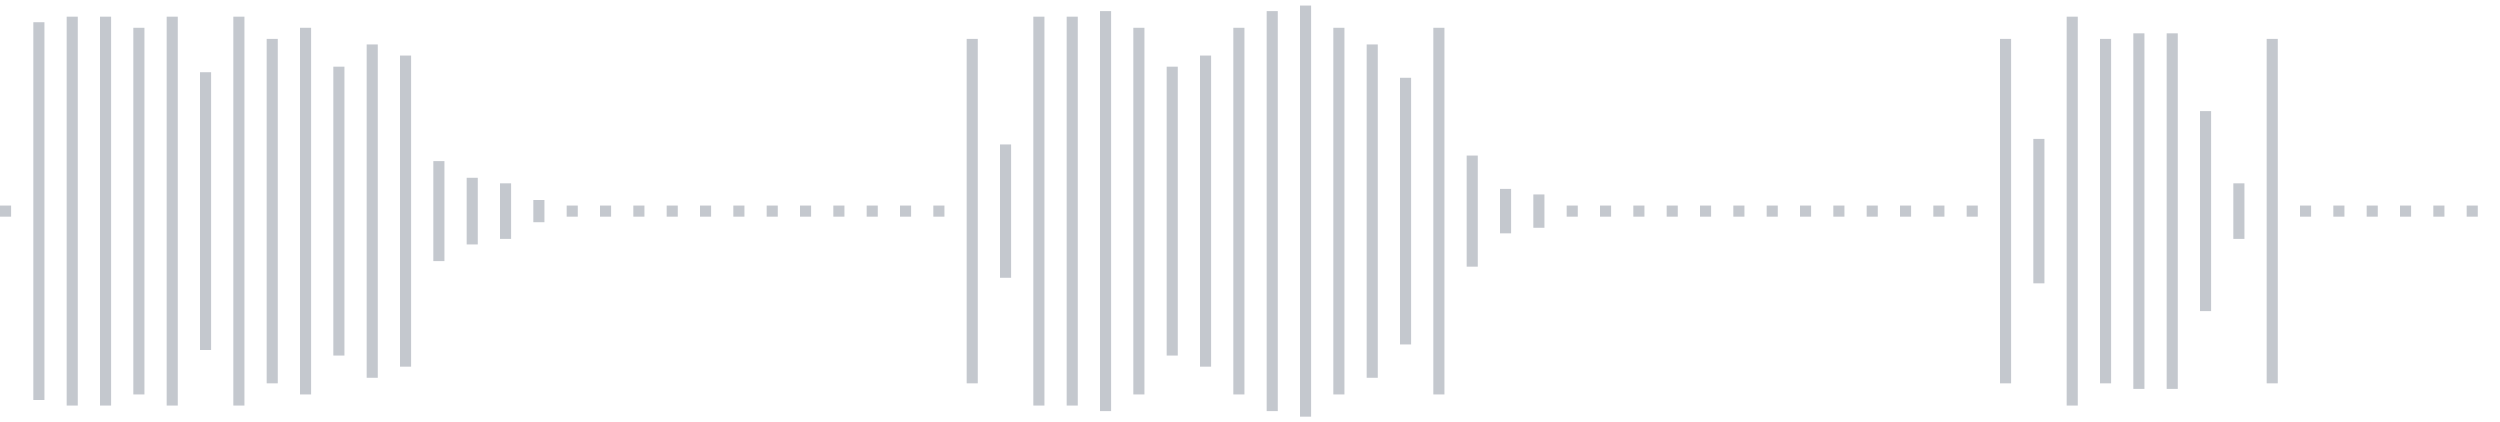 <svg xmlns="http://www.w3.org/2000/svg" xmlns:xlink="http://www.w3/org/1999/xlink" viewBox="0 0 225 38" preserveAspectRatio="none" width="100%" height="100%" fill="#C4C8CE"><g id="waveform-9935060b-4765-4353-aa11-0409da08b61d"><rect x="0" y="18.5" width="1" height="1"/><rect x="3" y="2.0" width="1" height="34"/><rect x="6" y="1.5" width="1" height="35"/><rect x="9" y="1.5" width="1" height="35"/><rect x="12" y="2.5" width="1" height="33"/><rect x="15" y="1.5" width="1" height="35"/><rect x="18" y="6.5" width="1" height="25"/><rect x="21" y="1.5" width="1" height="35"/><rect x="24" y="3.5" width="1" height="31"/><rect x="27" y="2.5" width="1" height="33"/><rect x="30" y="6.0" width="1" height="26"/><rect x="33" y="4.0" width="1" height="30"/><rect x="36" y="5.0" width="1" height="28"/><rect x="39" y="14.5" width="1" height="9"/><rect x="42" y="16.0" width="1" height="6"/><rect x="45" y="16.5" width="1" height="5"/><rect x="48" y="18.0" width="1" height="2"/><rect x="51" y="18.5" width="1" height="1"/><rect x="54" y="18.5" width="1" height="1"/><rect x="57" y="18.5" width="1" height="1"/><rect x="60" y="18.5" width="1" height="1"/><rect x="63" y="18.5" width="1" height="1"/><rect x="66" y="18.5" width="1" height="1"/><rect x="69" y="18.5" width="1" height="1"/><rect x="72" y="18.5" width="1" height="1"/><rect x="75" y="18.5" width="1" height="1"/><rect x="78" y="18.5" width="1" height="1"/><rect x="81" y="18.5" width="1" height="1"/><rect x="84" y="18.5" width="1" height="1"/><rect x="87" y="3.5" width="1" height="31"/><rect x="90" y="13.0" width="1" height="12"/><rect x="93" y="1.5" width="1" height="35"/><rect x="96" y="1.5" width="1" height="35"/><rect x="99" y="1.0" width="1" height="36"/><rect x="102" y="2.5" width="1" height="33"/><rect x="105" y="6.0" width="1" height="26"/><rect x="108" y="5.0" width="1" height="28"/><rect x="111" y="2.5" width="1" height="33"/><rect x="114" y="1.0" width="1" height="36"/><rect x="117" y="0.5" width="1" height="37"/><rect x="120" y="2.5" width="1" height="33"/><rect x="123" y="4.0" width="1" height="30"/><rect x="126" y="7.0" width="1" height="24"/><rect x="129" y="2.5" width="1" height="33"/><rect x="132" y="14.0" width="1" height="10"/><rect x="135" y="17.0" width="1" height="4"/><rect x="138" y="17.5" width="1" height="3"/><rect x="141" y="18.5" width="1" height="1"/><rect x="144" y="18.5" width="1" height="1"/><rect x="147" y="18.5" width="1" height="1"/><rect x="150" y="18.5" width="1" height="1"/><rect x="153" y="18.5" width="1" height="1"/><rect x="156" y="18.5" width="1" height="1"/><rect x="159" y="18.5" width="1" height="1"/><rect x="162" y="18.5" width="1" height="1"/><rect x="165" y="18.5" width="1" height="1"/><rect x="168" y="18.5" width="1" height="1"/><rect x="171" y="18.5" width="1" height="1"/><rect x="174" y="18.5" width="1" height="1"/><rect x="177" y="18.5" width="1" height="1"/><rect x="180" y="3.5" width="1" height="31"/><rect x="183" y="12.5" width="1" height="13"/><rect x="186" y="1.5" width="1" height="35"/><rect x="189" y="3.5" width="1" height="31"/><rect x="192" y="3.0" width="1" height="32"/><rect x="195" y="3.0" width="1" height="32"/><rect x="198" y="10.0" width="1" height="18"/><rect x="201" y="16.5" width="1" height="5"/><rect x="204" y="3.5" width="1" height="31"/><rect x="207" y="18.5" width="1" height="1"/><rect x="210" y="18.5" width="1" height="1"/><rect x="213" y="18.5" width="1" height="1"/><rect x="216" y="18.5" width="1" height="1"/><rect x="219" y="18.5" width="1" height="1"/><rect x="222" y="18.5" width="1" height="1"/></g></svg>
